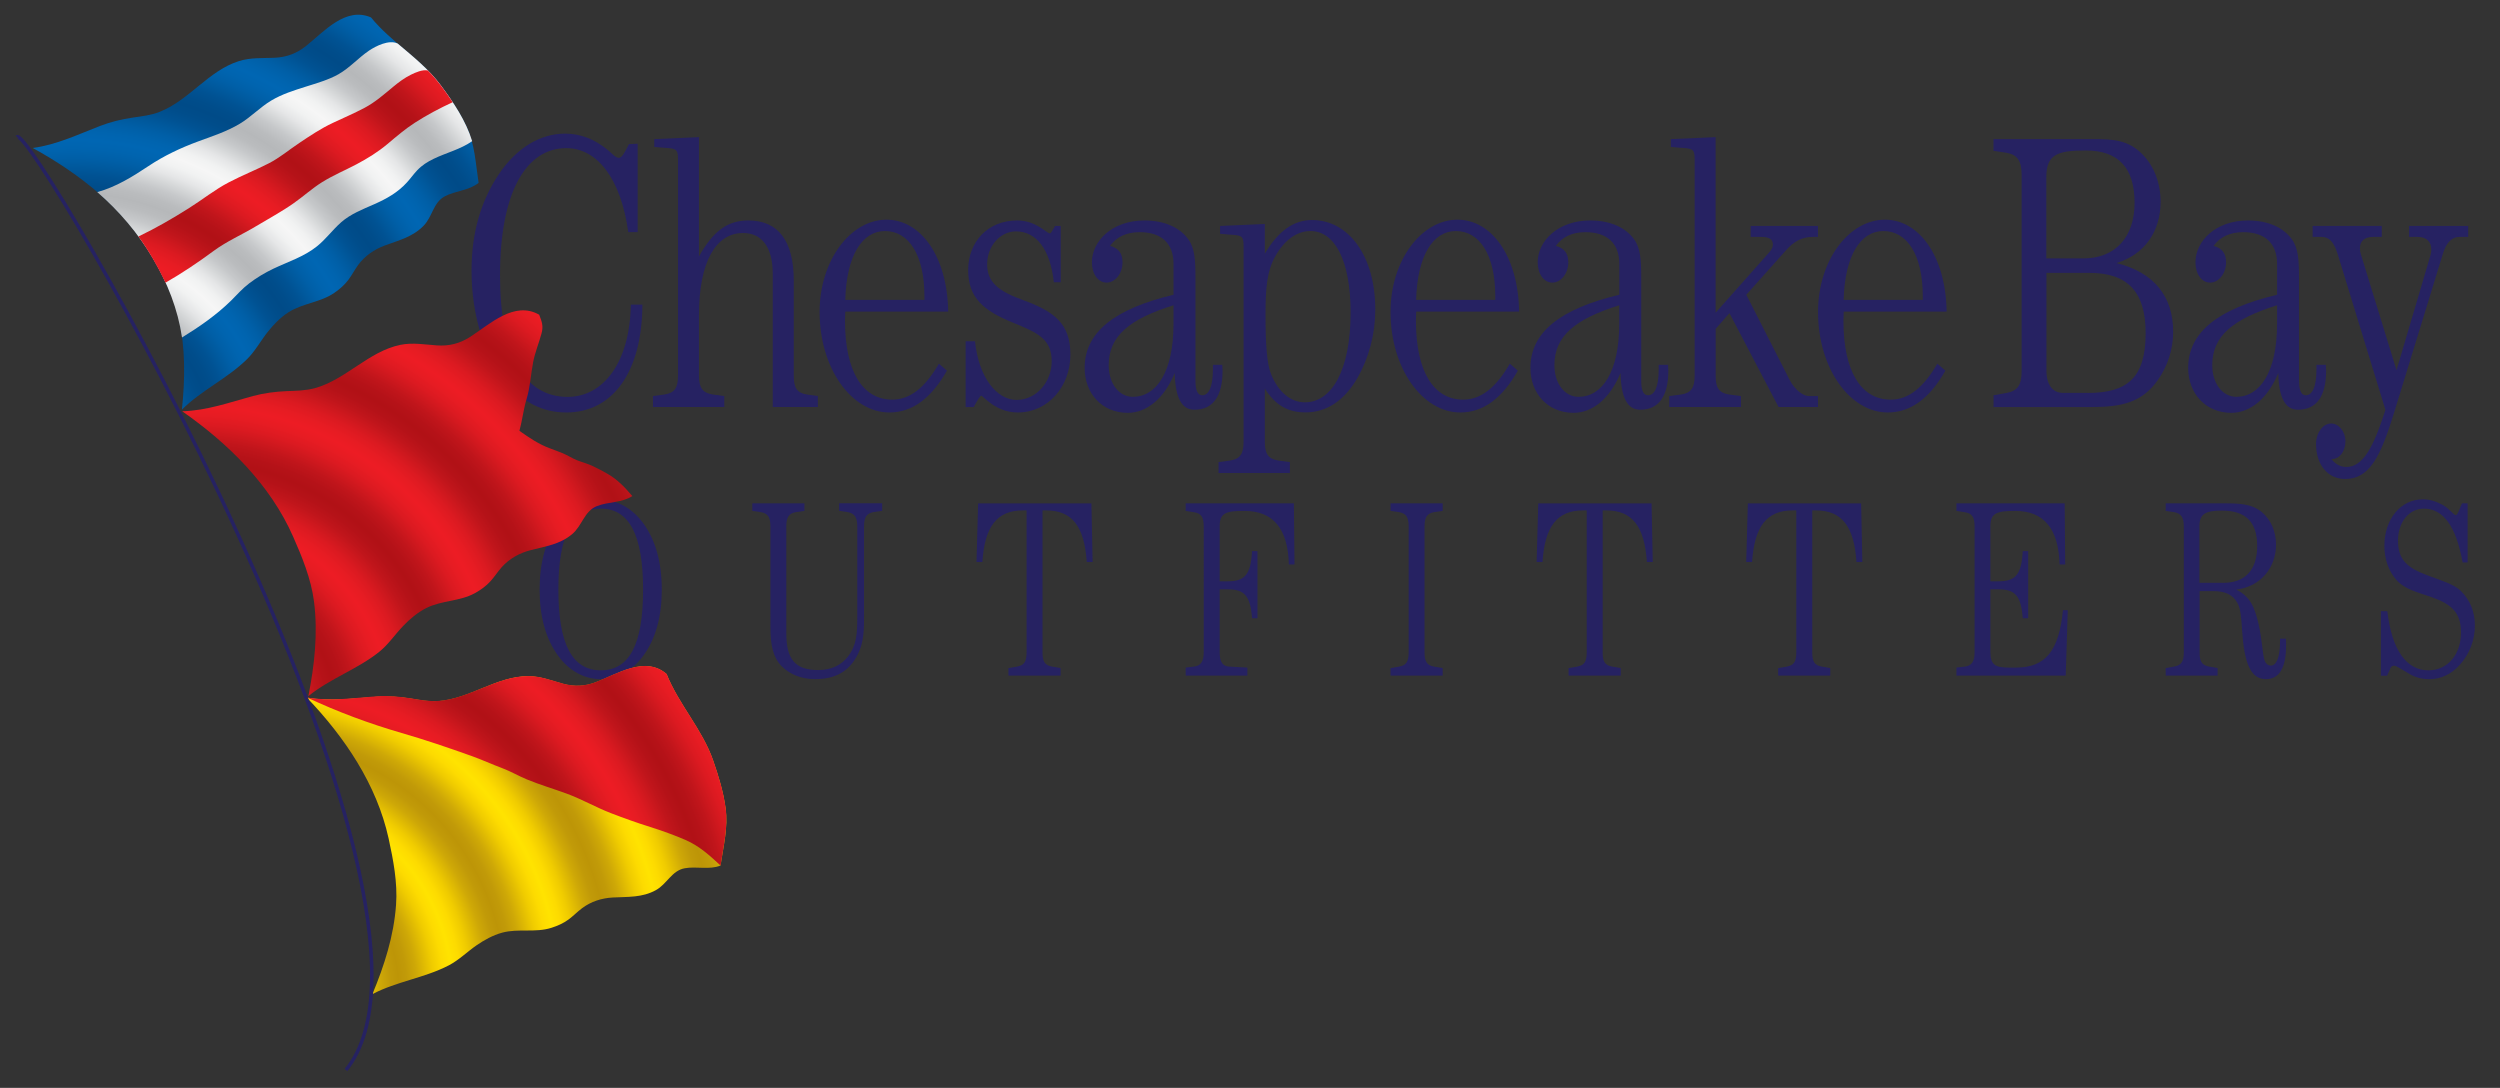 <?xml version="1.0" encoding="utf-8"?>
<!-- Generator: Adobe Illustrator 24.0.2, SVG Export Plug-In . SVG Version: 6.00 Build 0)  -->
<svg version="1.1" id="Layer_1" xmlns="http://www.w3.org/2000/svg" xmlns:xlink="http://www.w3.org/1999/xlink" x="0px" y="0px"
	 viewBox="0 0 354.38 154.21" style="enable-background:new 0 0 354.38 154.21;" xml:space="preserve">
<rect x="0" y="0" width="354.38" height="154.21" fill="#333333" stroke="none"/>
<style type="text/css">
	.st0{fill:#262262;}
	.st1{fill:#FFFFFF;stroke:#000000;stroke-miterlimit:10;}
	.st2{fill:url(#SVGID_1_);}
	.st3{fill:url(#SVGID_2_);}
	.st4{fill:url(#SVGID_3_);}
	.st5{fill:none;stroke:#262262;stroke-width:0.5;stroke-miterlimit:10;}
	.st6{fill:url(#SVGID_4_);}
	.st7{fill:url(#SVGID_5_);}
	.st8{fill:url(#SVGID_6_);}
</style>
<g>
	<path class="st0" d="M79.09,74.21c1.57-2.17,3.74-3.35,6.07-3.35s4.48,1.18,6.05,3.35c1.71,2.35,2.6,5.52,2.6,9.37
		s-0.88,6.99-2.6,9.34c-1.57,2.17-3.71,3.35-6.05,3.35s-4.51-1.18-6.07-3.35c-1.71-2.35-2.6-5.49-2.6-9.34S77.38,76.56,79.09,74.21z
		 M85.17,95.02c4.08,0,5.99-3.74,5.99-11.44S89.21,72.1,85.17,72.1c-4.05,0-6.02,3.78-6.02,11.48S81.09,95.02,85.17,95.02z"/>
	<path class="st0" d="M121.64,92.67c-1.2,2.46-3.17,3.6-6.1,3.6c-1.94,0-3.59-0.68-4.76-1.85c-1.2-1.25-1.57-2.96-1.57-5.52V74.63
		c0-1.28-0.34-1.85-1.34-2.03l-1.23-0.18v-1.07h7.39v1.07l-1.23,0.18c-1,0.18-1.34,0.75-1.34,2.03v15.11c0,3.67,1.2,5.24,4.53,5.24
		c1.83,0,3.25-0.68,4.19-1.89c1.28-1.64,1.34-3.35,1.34-5.67v-12.8c0-1.28-0.37-1.85-1.37-2.03l-1.2-0.18v-1.07h6.1v1.07l-1.23,0.18
		c-1,0.18-1.34,0.75-1.34,2.03v12.33C122.5,89.14,122.47,90.96,121.64,92.67z"/>
	<path class="st0" d="M149.11,94.49l1.23,0.21v1.07h-7.39V94.7l1.23-0.21c1-0.18,1.34-0.71,1.34-2V72.35c-0.17,0-0.34,0-0.51,0
		c-3.68,0-5.42,2.25-5.76,7.31h-0.83l0.23-8.3h16.06l0.17,8.3h-0.83c-0.34-5.06-2.08-7.31-5.76-7.31c-0.17,0-0.34,0-0.51,0v20.14
		C147.77,93.77,148.12,94.31,149.11,94.49z"/>
	<path class="st0" d="M168.06,94.63l1.2-0.14c0.94-0.11,1.37-0.71,1.37-2V74.63c0-1.36-0.37-1.89-1.45-2.03l-1.11-0.18v-1.07h15.34
		l0.09,8.66h-0.8c-0.14-5.1-2.22-7.59-6.33-7.59c-2.62,0-3.48,0.29-3.48,2.21v7.77h1.17c2.37,0,3.25-0.93,3.42-4.28h0.77v9.52h-0.77
		c-0.23-3.21-1.11-4.1-3.42-4.1h-1.17v8.95c0,1.32,0.43,1.96,1.34,2l2.59,0.14v1.14h-8.75V94.63z"/>
	<path class="st0" d="M197.11,94.7l1.23-0.21c1-0.18,1.34-0.71,1.34-2V74.63c0-1.28-0.34-1.85-1.34-2.03l-1.23-0.18v-1.07h7.39v1.07
		l-1.23,0.18c-1,0.18-1.34,0.75-1.34,2.03v17.86c0,1.28,0.34,1.82,1.34,2l1.23,0.21v1.07h-7.39V94.7z"/>
	<path class="st0" d="M228.51,94.49l1.23,0.21v1.07h-7.39V94.7l1.23-0.21c1-0.18,1.34-0.71,1.34-2V72.35c-0.17,0-0.34,0-0.51,0
		c-3.68,0-5.42,2.25-5.76,7.31h-0.83l0.23-8.3h16.06l0.17,8.3h-0.83c-0.34-5.06-2.08-7.31-5.76-7.31c-0.17,0-0.34,0-0.51,0v20.14
		C227.17,93.77,227.51,94.31,228.51,94.49z"/>
	<path class="st0" d="M258.22,94.49l1.23,0.21v1.07h-7.39V94.7l1.23-0.21c1-0.18,1.34-0.71,1.34-2V72.35c-0.17,0-0.34,0-0.51,0
		c-3.68,0-5.42,2.25-5.76,7.31h-0.83l0.23-8.3h16.06l0.17,8.3h-0.83c-0.34-5.06-2.08-7.31-5.76-7.31c-0.17,0-0.34,0-0.51,0v20.14
		C256.88,93.77,257.22,94.31,258.22,94.49z"/>
	<path class="st0" d="M284.73,94.63h1.05c4.19,0,6.08-2.39,6.65-8.13h0.68l-0.29,9.27h-15.49v-1.14l1.2-0.14
		c0.94-0.11,1.37-0.71,1.37-2V74.63c0-1.36-0.37-1.89-1.46-2.03l-1.11-0.18v-1.07h15.34l0.08,8.66h-0.8
		c-0.14-5.06-2.22-7.59-6.3-7.59c-2.65,0-3.51,0.32-3.51,2.21v7.77h1.17c2.37,0,3.25-0.93,3.42-4.28h0.77v9.52h-0.77
		c-0.23-3.21-1.11-4.1-3.42-4.1h-1.17v8.95C282.17,94.2,282.79,94.63,284.73,94.63z"/>
	<path class="st0" d="M313.15,94.49l1.2,0.21v1.07h-7.36V94.7l1.2-0.21c1-0.18,1.37-0.71,1.37-2V74.63c0-1.28-0.37-1.85-1.37-2.03
		l-1.2-0.18v-1.07h8.16c2.22,0,4.02,0.04,5.48,1.25c1.28,1.07,2,2.75,2,4.6c0,3.24-2.14,5.95-5.65,6.38
		c1.91,0.93,2.59,2.35,3.17,4.85c0.51,2.25,0.54,4.06,0.83,5.1c0.14,0.5,0.51,0.82,0.91,0.82c0.8,0,1.31-1.18,1.31-3.46
		c0-0.11,0-0.25,0-0.36h0.83c0.03,0.32,0.03,0.64,0.03,0.93c0,3.21-0.97,4.81-2.85,4.81c-2.2,0-3.08-2.28-3.39-6.92
		c-0.11-1.78-0.2-3.07-0.66-3.88c-0.68-1.21-1.77-1.68-3.45-1.68h-1.91v8.7C311.78,93.77,312.15,94.31,313.15,94.49z M315.14,82.62
		c3.14,0,4.82-1.85,4.82-5.21c0-3.46-1.65-5.03-5.02-5.03c-2.37,0-3.17,0.5-3.17,2.25v7.98H315.14z"/>
	<path class="st0" d="M337.5,95.77v-9.13h0.91c0.63,5.49,2.71,8.38,5.82,8.38c2.77,0,4.62-2.28,4.62-5.35
		c0-2.85-1.34-4.03-4.19-5.03c-2.05-0.71-3.82-1.11-4.99-2.46c-1.08-1.25-1.68-2.92-1.68-4.81c0-3.78,2.31-6.59,5.45-6.59
		c0.97,0,1.88,0.29,2.79,0.78c1.03,0.57,1.57,1.46,1.88,1.46c0.11,0,0.23-0.14,0.34-0.39l0.54-1.28h0.8v8.38h-0.71
		c-0.91-5.1-2.74-7.63-5.48-7.63c-2.14,0-3.68,1.92-3.68,4.56c0,2.67,1.31,3.81,4.05,4.85c2.17,0.82,3.85,1.28,4.85,2.25
		c1.31,1.28,2,2.92,2,4.92c0,2.03-0.74,3.99-2.11,5.53c-1.2,1.35-2.71,2.07-4.36,2.07c-1.06,0-2.03-0.29-2.74-0.71
		c-1.23-0.71-1.94-1.21-2.25-1.21c-0.23,0-0.43,0.14-0.51,0.36l-0.48,1.07H337.5z"/>
</g>
<g>
	<path class="st0" d="M91.06,43.17c-0.04,9.65-4.26,15.3-10.78,15.3c-3.37,0-6.21-1.44-8.61-4.38c-3.02-3.71-4.83-9.37-4.83-15.74
		c0-5.27,1.29-9.81,3.86-13.64c2.48-3.71,5.85-5.77,9.4-5.77c2.17,0,4.17,0.78,5.99,2.27c0.75,0.61,1.15,1.16,1.64,1.16
		c0.4,0,0.8-0.67,1.42-1.94l1.24-0.06v12.53h-1.33C88,25.27,84.63,21,80.28,21c-5.72,0-9.4,6.26-9.4,18.02
		c0,11.36,3.46,17.24,9.58,17.24c5.1,0,8.83-4.93,8.96-13.08H91.06z"/>
	<path class="st0" d="M92.56,56.14l1.64-0.22c1.42-0.22,1.91-0.94,1.91-2.66V22.49c0-1.44-0.4-1.44-2.08-1.55l-1.29-0.11v-1.11
		l6.34-0.28v16.91c2-3.55,3.99-5.1,7.01-5.1c4.21,0,6.43,2.88,6.43,8.54v13.47c0,1.72,0.44,2.44,1.86,2.66l1.55,0.22v1.55h-6.39
		V38.85c0-3.77-1.51-5.82-4.21-5.82c-3.81,0-6.25,3.99-6.25,11.64v8.59c0,1.72,0.53,2.44,1.95,2.66l1.64,0.22v1.55H92.56V56.14z"/>
	<path class="st0" d="M134.23,52.54c-2.26,3.99-4.97,5.93-8.16,5.93c-5.37,0-9.89-6.26-9.89-14.25c0-7.32,4.39-13.08,9.49-13.08
		c4.79,0,8.61,5.1,8.74,13.03h-14.59c0,0.44-0.04,0.89-0.04,1.28c0,7.26,2.53,11.2,6.7,11.2c2.53,0,4.66-1.72,6.61-5.1L134.23,52.54
		z M131.04,42.51c0-0.17,0-0.33,0-0.5c0-5.88-2.22-9.26-5.59-9.26c-3.24,0-5.46,3.49-5.63,9.76H131.04z"/>
	<path class="st0" d="M136.88,57.69v-9.31h1.33c0.53,5.16,3.1,8.31,5.9,8.31s4.97-2.55,4.97-5.49c0-3.16-2.04-4.05-5.41-5.43
		c-4.26-1.72-6.43-3.55-6.43-7.48c0-3.99,2.75-7.04,6.96-7.04c2.66,0,4.17,1.83,4.61,1.83c0.22,0,0.35-0.44,0.75-1.05h0.8v7.98
		h-0.98c-0.49-4.66-2.48-7.21-5.37-7.21c-2.26,0-4.08,2.11-4.08,4.66c0,2.66,1.77,3.88,5.15,5.1c4.39,1.61,6.65,3.33,6.65,7.71
		c0,4.49-3.15,8.2-7.45,8.2c-3.19,0-4.92-2.38-5.19-2.38c-0.13,0-0.49,0.55-1.06,1.61H136.88z"/>
	<path class="st0" d="M170.42,56.03c0.93,0,1.51-1.22,1.51-3.6c0-0.22,0-0.44,0-0.72h1.33c0,0.28,0.04,0.55,0.04,0.83
		c0,3.66-1.38,5.54-3.99,5.54c-1.82,0-2.71-1.72-2.79-5.21c-1.51,3.66-3.99,5.65-6.65,5.65c-3.68,0-6.12-2.77-6.12-6.37
		c0-5.04,4.21-8.37,12.6-10.37v-4.38c0-2.88-1.69-4.49-4.79-4.49c-1.91,0-3.28,0.67-4.21,1.94c1.2,0.33,1.77,1.05,1.77,2.33
		c0,1.61-1.06,2.88-2.26,2.88s-2.08-1.22-2.08-2.88c0-2.99,2.84-5.93,7.45-5.93c2.84,0,5.01,1,6.21,2.66
		c0.93,1.27,1.02,2.99,1.02,5.49v14.52C169.45,55.31,169.76,56.03,170.42,56.03z M157.16,51.76c0,2.61,1.46,4.49,3.42,4.49
		c3.33,0,5.77-3.49,5.77-10.37v-2.61C160.13,45.22,157.16,47.61,157.16,51.76z"/>
	<path class="st0" d="M174.24,33.25l-1.29-0.11v-1.11l6.34-0.28v4.21c1.91-3.22,4.08-4.77,6.7-4.77c5.19,0,8.96,5.1,8.96,12.69
		c0,3.44-0.89,6.82-2.53,9.7c-1.86,3.22-4.39,4.88-7.36,4.88c-2.48,0-4.26-1-5.77-3.38v7.54c0,1.72,0.49,2.44,1.91,2.66l1.64,0.22
		v1.55h-10.11v-1.55l1.64-0.22c1.42-0.22,1.91-0.94,1.91-2.66V34.8C176.28,33.36,175.92,33.36,174.24,33.25z M180.18,53.04
		c1.02,2.55,2.79,3.99,4.79,3.99c3.81,0,6.48-4.55,6.48-12.75c0-7.37-2.26-11.53-5.68-11.53c-1.86,0-3.59,1.16-4.92,3.44
		c-1.33,2.27-1.46,4.99-1.46,8.37C179.38,48.83,179.6,51.65,180.18,53.04z"/>
	<path class="st0" d="M215.16,52.54c-2.26,3.99-4.97,5.93-8.16,5.93c-5.37,0-9.89-6.26-9.89-14.25c0-7.32,4.39-13.08,9.49-13.08
		c4.79,0,8.61,5.1,8.74,13.03h-14.59c0,0.44-0.04,0.89-0.04,1.28c0,7.26,2.53,11.2,6.7,11.2c2.53,0,4.66-1.72,6.61-5.1L215.16,52.54
		z M211.96,42.51c0-0.17,0-0.33,0-0.5c0-5.88-2.22-9.26-5.59-9.26c-3.24,0-5.46,3.49-5.63,9.76H211.96z"/>
	<path class="st0" d="M233.61,56.03c0.93,0,1.51-1.22,1.51-3.6c0-0.22,0-0.44,0-0.72h1.33c0,0.28,0.04,0.55,0.04,0.83
		c0,3.66-1.38,5.54-3.99,5.54c-1.82,0-2.71-1.72-2.79-5.21c-1.51,3.66-3.99,5.65-6.65,5.65c-3.68,0-6.12-2.77-6.12-6.37
		c0-5.04,4.21-8.37,12.6-10.37v-4.38c0-2.88-1.69-4.49-4.79-4.49c-1.91,0-3.28,0.67-4.21,1.94c1.2,0.33,1.77,1.05,1.77,2.33
		c0,1.61-1.06,2.88-2.26,2.88c-1.2,0-2.08-1.22-2.08-2.88c0-2.99,2.84-5.93,7.45-5.93c2.84,0,5.01,1,6.21,2.66
		c0.93,1.27,1.02,2.99,1.02,5.49v14.52C232.63,55.31,232.94,56.03,233.61,56.03z M220.34,51.76c0,2.61,1.46,4.49,3.42,4.49
		c3.33,0,5.77-3.49,5.77-10.37v-2.61C223.32,45.22,220.34,47.61,220.34,51.76z"/>
	<path class="st0" d="M245.09,55.92l1.69,0.22v1.55h-10.16v-1.55l1.69-0.22c1.42-0.22,1.91-0.94,1.91-2.66V22.49
		c0-1.44-0.4-1.44-2.08-1.55l-1.29-0.11v-1.11l6.34-0.28v24.89l7.63-8.59c0.35-0.39,0.49-0.78,0.49-1.05c0-0.83-0.58-1.11-1.73-1.11
		h-1.42v-1.55h9.54v1.55h-0.71c-1.51,0-2.71,0.61-3.86,1.94l-5.59,6.26l6.12,12.03c0.75,1.5,2,2.33,2.71,2.33h1.33v1.55h-5.59
		l-6.96-13.3l-1.95,2.22v6.65C243.19,54.98,243.67,55.7,245.09,55.92z"/>
	<path class="st0" d="M275.76,52.54c-2.26,3.99-4.97,5.93-8.16,5.93c-5.37,0-9.89-6.26-9.89-14.25c0-7.32,4.39-13.08,9.49-13.08
		c4.79,0,8.61,5.1,8.74,13.03h-14.59c0,0.44-0.04,0.89-0.04,1.28c0,7.26,2.53,11.2,6.7,11.2c2.53,0,4.66-1.72,6.61-5.1L275.76,52.54
		z M272.56,42.51c0-0.17,0-0.33,0-0.5c0-5.88-2.22-9.26-5.59-9.26c-3.24,0-5.46,3.49-5.63,9.76H272.56z"/>
	<path class="st0" d="M282.58,56.03l1.86-0.33c1.55-0.28,2.13-1.11,2.13-3.1V24.82c0-2-0.58-2.88-2.13-3.16l-1.86-0.28v-1.66h14.11
		c2.84,0,4.97,0.11,6.96,2.11c1.69,1.66,2.62,4.16,2.62,6.76c0,4.21-2.26,7.48-6.25,8.7c5.28,1.33,8.03,4.66,8.03,9.76
		c0,2.49-0.8,4.88-2.17,6.82c-2.26,3.22-5.19,3.83-9.45,3.83h-13.84V56.03z M290.08,36.63h5.23c4.61,0,7.27-3.1,7.27-7.87
		c0-4.99-2.31-7.43-6.92-7.43c-4.13,0-5.59,0.61-5.59,3.82V36.63z M295.94,55.7c5.63,0,8.21-2.16,8.21-8.48
		c0-5.88-2.57-8.54-7.98-8.54h-6.08v13.91c0,1.94,0.89,3.1,2.31,3.1H295.94z"/>
	<path class="st0" d="M326.85,56.03c0.93,0,1.51-1.22,1.51-3.6c0-0.22,0-0.44,0-0.72h1.33c0,0.28,0.04,0.55,0.04,0.83
		c0,3.66-1.38,5.54-3.99,5.54c-1.82,0-2.71-1.72-2.79-5.21c-1.51,3.66-3.99,5.65-6.65,5.65c-3.68,0-6.12-2.77-6.12-6.37
		c0-5.04,4.21-8.37,12.6-10.37v-4.38c0-2.88-1.69-4.49-4.79-4.49c-1.91,0-3.28,0.67-4.21,1.94c1.2,0.33,1.77,1.05,1.77,2.33
		c0,1.61-1.06,2.88-2.26,2.88c-1.2,0-2.08-1.22-2.08-2.88c0-2.99,2.84-5.93,7.45-5.93c2.84,0,5.01,1,6.21,2.66
		c0.93,1.27,1.02,2.99,1.02,5.49v14.52C325.88,55.31,326.19,56.03,326.85,56.03z M313.59,51.76c0,2.61,1.46,4.49,3.42,4.49
		c3.33,0,5.77-3.49,5.77-10.37v-2.61C316.56,45.22,313.59,47.61,313.59,51.76z"/>
	<path class="st0" d="M331.37,36.02c-0.53-1.66-1.15-2.44-2.31-2.44h-1.24v-1.55h9.8v1.55h-1.24c-1.2,0-1.86,0.61-1.86,1.61
		c0,0.28,0.04,0.55,0.13,0.83l5.06,16.46l4.75-16.08c0.13-0.39,0.18-0.72,0.18-1.05c0-1.11-0.71-1.77-1.95-1.77h-1.2v-1.55h8.38
		v1.55h-1.2c-1.11,0-1.91,0.78-2.4,2.44l-6.88,22.4c-1.91,6.21-3.46,9.48-6.96,9.48c-2.44,0-4.13-2-4.13-4.99
		c0-1.55,0.98-2.88,2.13-2.88c1.11,0,2.04,1.16,2.04,2.5c0,1.44-0.8,2.55-2,2.55c0.67,0.78,1.29,1.11,2.13,1.11
		c2.31,0,3.81-2.66,5.54-8.09L331.37,36.02z"/>
</g>
<path class="st1" d="M132.55-44.04"/>
<g>
	
		<radialGradient id="SVGID_1_" cx="26.5" cy="154.257" r="78.064" gradientTransform="matrix(0.91 -0.414 0.414 0.91 -61.182 -27.465)" gradientUnits="userSpaceOnUse">
		<stop  offset="0.22" style="stop-color:#CE181E"/>
		<stop  offset="0.236" style="stop-color:#C0151B"/>
		<stop  offset="0.255" style="stop-color:#B51218"/>
		<stop  offset="0.27" style="stop-color:#B11116"/>
		<stop  offset="0.285" style="stop-color:#B51218"/>
		<stop  offset="0.304" style="stop-color:#C0151B"/>
		<stop  offset="0.32" style="stop-color:#CE181E"/>
		<stop  offset="0.336" style="stop-color:#DC1A21"/>
		<stop  offset="0.354" style="stop-color:#E71C23"/>
		<stop  offset="0.37" style="stop-color:#ED1C24"/>
		<stop  offset="0.386" style="stop-color:#E71C23"/>
		<stop  offset="0.404" style="stop-color:#DC1A21"/>
		<stop  offset="0.42" style="stop-color:#CE181E"/>
		<stop  offset="0.436" style="stop-color:#C0151B"/>
		<stop  offset="0.455" style="stop-color:#B51218"/>
		<stop  offset="0.47" style="stop-color:#B11116"/>
		<stop  offset="0.485" style="stop-color:#B51218"/>
		<stop  offset="0.504" style="stop-color:#C0151B"/>
		<stop  offset="0.52" style="stop-color:#CE181E"/>
		<stop  offset="0.536" style="stop-color:#DC1A21"/>
		<stop  offset="0.554" style="stop-color:#E71C23"/>
		<stop  offset="0.57" style="stop-color:#ED1C24"/>
		<stop  offset="0.586" style="stop-color:#E71C23"/>
		<stop  offset="0.604" style="stop-color:#DC1A21"/>
		<stop  offset="0.62" style="stop-color:#CE181E"/>
		<stop  offset="0.636" style="stop-color:#C0151B"/>
		<stop  offset="0.654" style="stop-color:#B51218"/>
		<stop  offset="0.67" style="stop-color:#B11116"/>
		<stop  offset="0.685" style="stop-color:#B51218"/>
		<stop  offset="0.704" style="stop-color:#C0151B"/>
		<stop  offset="0.72" style="stop-color:#CE181E"/>
		<stop  offset="0.736" style="stop-color:#DC1A21"/>
		<stop  offset="0.754" style="stop-color:#E71C23"/>
		<stop  offset="0.77" style="stop-color:#ED1C24"/>
		<stop  offset="0.785" style="stop-color:#E71C23"/>
		<stop  offset="0.804" style="stop-color:#DC1A21"/>
		<stop  offset="0.82" style="stop-color:#CE181E"/>
		<stop  offset="0.836" style="stop-color:#C0151B"/>
		<stop  offset="0.855" style="stop-color:#B51218"/>
		<stop  offset="0.87" style="stop-color:#B11116"/>
		<stop  offset="0.885" style="stop-color:#B51218"/>
		<stop  offset="0.904" style="stop-color:#C0151B"/>
		<stop  offset="0.92" style="stop-color:#CE181E"/>
		<stop  offset="0.936" style="stop-color:#DC1A21"/>
		<stop  offset="0.955" style="stop-color:#E71C23"/>
		<stop  offset="0.97" style="stop-color:#ED1C24"/>
	</radialGradient>
	<path class="st2" d="M73.63,61.07c0.41-1.5,0.57-3.04,1.02-4.53c0.51-1.7,0.59-3.45,0.92-5.19c0.27-1.41,0.83-2.73,1.2-4.11
		c0.28-1.04,0.03-1.67-0.34-2.63c-3.54-2-6.97,1.34-9.81,3.16c-1.45,0.93-2.97,1.31-4.69,1.19c-1.74-0.12-3.42-0.43-5.16-0.08
		c-4.53,0.93-7.69,4.9-12.13,6.14c-1.31,0.36-2.63,0.37-3.97,0.42c-1.62,0.07-3.22,0.27-4.79,0.69c-3.36,0.91-6.52,2.07-10.05,2.17
		c6.51,4.55,12.46,10.38,15.71,17.74c1.29,2.92,2.56,6.03,2.97,9.22c0.57,4.49,0.08,9.01-0.8,13.42c3.1-2.52,6.97-3.81,10.07-6.3
		c1.3-1.05,2.22-2.46,3.38-3.66c0.95-0.99,2.04-1.91,3.27-2.53c2.19-1.1,4.73-0.92,6.89-2.11c0.8-0.44,1.57-0.99,2.19-1.67
		c0.58-0.63,1.04-1.37,1.61-2.01c1.09-1.22,2.53-2.01,4.11-2.42c2.12-0.54,4.15-0.81,5.89-2.28c1.4-1.18,1.7-3.23,3.47-3.95
		c1.61-0.65,3.55-0.45,5.04-1.43c-1.02-1.21-2.1-2.35-3.49-3.14c-0.69-0.39-1.39-0.78-2.11-1.11c-0.74-0.35-1.51-0.54-2.26-0.84
		c-0.67-0.27-1.3-0.69-1.97-0.97c-0.58-0.24-1.17-0.45-1.75-0.67C76.43,63.01,75.04,62.07,73.63,61.07z"/>
</g>
<g>
	
		<radialGradient id="SVGID_2_" cx="84.559" cy="156.171" r="75.684" gradientTransform="matrix(0.974 -0.226 0.226 0.974 -81.554 7.414)" gradientUnits="userSpaceOnUse">
		<stop  offset="0.22" style="stop-color:#DFBA03"/>
		<stop  offset="0.236" style="stop-color:#CEA807"/>
		<stop  offset="0.255" style="stop-color:#C19A08"/>
		<stop  offset="0.27" style="stop-color:#BD9507"/>
		<stop  offset="0.285" style="stop-color:#C19A08"/>
		<stop  offset="0.304" style="stop-color:#CEA807"/>
		<stop  offset="0.32" style="stop-color:#DFBA03"/>
		<stop  offset="0.336" style="stop-color:#F0CC00"/>
		<stop  offset="0.354" style="stop-color:#FDDB00"/>
		<stop  offset="0.37" style="stop-color:#FFE300"/>
		<stop  offset="0.386" style="stop-color:#FDDB00"/>
		<stop  offset="0.404" style="stop-color:#F0CC00"/>
		<stop  offset="0.42" style="stop-color:#DFBA03"/>
		<stop  offset="0.436" style="stop-color:#CEA807"/>
		<stop  offset="0.455" style="stop-color:#C19A08"/>
		<stop  offset="0.47" style="stop-color:#BD9507"/>
		<stop  offset="0.485" style="stop-color:#C19A08"/>
		<stop  offset="0.504" style="stop-color:#CEA807"/>
		<stop  offset="0.52" style="stop-color:#DFBA03"/>
		<stop  offset="0.536" style="stop-color:#F0CC00"/>
		<stop  offset="0.554" style="stop-color:#FDDB00"/>
		<stop  offset="0.57" style="stop-color:#FFE300"/>
		<stop  offset="0.586" style="stop-color:#FDDB00"/>
		<stop  offset="0.604" style="stop-color:#F0CC00"/>
		<stop  offset="0.62" style="stop-color:#DFBA03"/>
		<stop  offset="0.636" style="stop-color:#CEA807"/>
		<stop  offset="0.654" style="stop-color:#C19A08"/>
		<stop  offset="0.67" style="stop-color:#BD9507"/>
		<stop  offset="0.685" style="stop-color:#C19A08"/>
		<stop  offset="0.704" style="stop-color:#CEA807"/>
		<stop  offset="0.72" style="stop-color:#DFBA03"/>
		<stop  offset="0.736" style="stop-color:#F0CC00"/>
		<stop  offset="0.754" style="stop-color:#FDDB00"/>
		<stop  offset="0.77" style="stop-color:#FFE300"/>
		<stop  offset="0.785" style="stop-color:#FDDB00"/>
		<stop  offset="0.804" style="stop-color:#F0CC00"/>
		<stop  offset="0.82" style="stop-color:#DFBA03"/>
		<stop  offset="0.836" style="stop-color:#CEA807"/>
		<stop  offset="0.855" style="stop-color:#C19A08"/>
		<stop  offset="0.87" style="stop-color:#BD9507"/>
		<stop  offset="0.885" style="stop-color:#C19A08"/>
		<stop  offset="0.904" style="stop-color:#CEA807"/>
		<stop  offset="0.92" style="stop-color:#DFBA03"/>
		<stop  offset="0.936" style="stop-color:#F0CC00"/>
		<stop  offset="0.955" style="stop-color:#FDDB00"/>
		<stop  offset="0.97" style="stop-color:#FFE300"/>
	</radialGradient>
	<path class="st3" d="M102.14,122.69c-1.6,0.65-3.43,0.08-5.09,0.39c-1.83,0.34-2.51,2.24-4.08,3.1c-1.94,1.07-3.94,0.93-6.07,1.04
		c-1.59,0.08-3.11,0.56-4.39,1.52c-0.67,0.5-1.25,1.11-1.93,1.61c-0.72,0.53-1.57,0.9-2.42,1.17c-2.29,0.73-4.68,0.06-6.99,0.69
		c-1.3,0.36-2.51,1.03-3.62,1.79c-1.33,0.92-2.49,2.09-3.93,2.84c-3.44,1.79-7.39,2.27-10.83,4.08c1.69-4.05,3.04-8.27,3.35-12.67
		c0.23-3.12-0.39-6.34-1.05-9.38c-1.68-7.66-6.24-14.38-11.59-19.98c3.39,0.58,6.63,0.09,10.02-0.13c1.58-0.1,3.14,0.01,4.71,0.26
		c1.29,0.21,2.56,0.46,3.88,0.37c4.48-0.33,8.27-3.52,12.77-3.53c1.73,0,3.27,0.62,4.91,1.07c1.62,0.44,3.14,0.38,4.71-0.24
		c3.06-1.19,6.98-3.73,9.98-1.13c1.73,4.32,5.06,7.83,6.6,12.25c0.76,2.18,1.44,4.41,1.76,6.71
		C103.24,117.31,102.54,119.93,102.14,122.69z"/>
	
		<radialGradient id="SVGID_3_" cx="84.56" cy="156.172" r="75.68" gradientTransform="matrix(0.974 -0.226 0.226 0.974 -81.554 7.414)" gradientUnits="userSpaceOnUse">
		<stop  offset="0.22" style="stop-color:#CE181E"/>
		<stop  offset="0.236" style="stop-color:#C0151B"/>
		<stop  offset="0.255" style="stop-color:#B51218"/>
		<stop  offset="0.27" style="stop-color:#B11116"/>
		<stop  offset="0.285" style="stop-color:#B51218"/>
		<stop  offset="0.304" style="stop-color:#C0151B"/>
		<stop  offset="0.32" style="stop-color:#CE181E"/>
		<stop  offset="0.336" style="stop-color:#DC1A21"/>
		<stop  offset="0.354" style="stop-color:#E71C23"/>
		<stop  offset="0.37" style="stop-color:#ED1C24"/>
		<stop  offset="0.386" style="stop-color:#E71C23"/>
		<stop  offset="0.404" style="stop-color:#DC1A21"/>
		<stop  offset="0.42" style="stop-color:#CE181E"/>
		<stop  offset="0.436" style="stop-color:#C0151B"/>
		<stop  offset="0.455" style="stop-color:#B51218"/>
		<stop  offset="0.47" style="stop-color:#B11116"/>
		<stop  offset="0.485" style="stop-color:#B51218"/>
		<stop  offset="0.504" style="stop-color:#C0151B"/>
		<stop  offset="0.52" style="stop-color:#CE181E"/>
		<stop  offset="0.536" style="stop-color:#DC1A21"/>
		<stop  offset="0.554" style="stop-color:#E71C23"/>
		<stop  offset="0.57" style="stop-color:#ED1C24"/>
		<stop  offset="0.586" style="stop-color:#E71C23"/>
		<stop  offset="0.604" style="stop-color:#DC1A21"/>
		<stop  offset="0.62" style="stop-color:#CE181E"/>
		<stop  offset="0.636" style="stop-color:#C0151B"/>
		<stop  offset="0.654" style="stop-color:#B51218"/>
		<stop  offset="0.67" style="stop-color:#B11116"/>
		<stop  offset="0.685" style="stop-color:#B51218"/>
		<stop  offset="0.704" style="stop-color:#C0151B"/>
		<stop  offset="0.72" style="stop-color:#CE181E"/>
		<stop  offset="0.736" style="stop-color:#DC1A21"/>
		<stop  offset="0.754" style="stop-color:#E71C23"/>
		<stop  offset="0.77" style="stop-color:#ED1C24"/>
		<stop  offset="0.785" style="stop-color:#E71C23"/>
		<stop  offset="0.804" style="stop-color:#DC1A21"/>
		<stop  offset="0.82" style="stop-color:#CE181E"/>
		<stop  offset="0.836" style="stop-color:#C0151B"/>
		<stop  offset="0.855" style="stop-color:#B51218"/>
		<stop  offset="0.87" style="stop-color:#B11116"/>
		<stop  offset="0.885" style="stop-color:#B51218"/>
		<stop  offset="0.904" style="stop-color:#C0151B"/>
		<stop  offset="0.92" style="stop-color:#CE181E"/>
		<stop  offset="0.936" style="stop-color:#DC1A21"/>
		<stop  offset="0.955" style="stop-color:#E71C23"/>
		<stop  offset="0.97" style="stop-color:#ED1C24"/>
	</radialGradient>
	<path class="st4" d="M102.14,122.69c-1.54-1.42-3-2.77-4.96-3.62c-1.59-0.69-3.34-1.32-5-1.84c-1.88-0.59-3.73-1.25-5.57-1.96
		c-2.13-0.82-4.11-1.97-6.25-2.76c-1.88-0.69-3.81-1.26-5.66-2.02c-1.19-0.49-2.3-1.15-3.5-1.6c-1.48-0.55-2.9-1.21-4.39-1.74
		c-3.28-1.17-6.54-2.28-9.89-3.25c-4.59-1.33-9.08-3-13.4-5.03c3.39,0.58,6.62,0.05,10.01-0.18c1.58-0.1,3.15,0.05,4.72,0.3
		c1.29,0.21,2.56,0.46,3.88,0.37c4.48-0.33,8.27-3.52,12.77-3.53c1.73,0,3.27,0.62,4.91,1.07c1.62,0.44,3.14,0.38,4.71-0.24
		c3.06-1.19,6.98-3.73,9.98-1.13c1.73,4.32,5.06,7.83,6.6,12.25c0.76,2.18,1.44,4.41,1.76,6.71
		C103.24,117.31,102.54,119.93,102.14,122.69z"/>
</g>
<path class="st1" d="M-15.07,30.12"/>
<path class="st5" d="M2.4,19.41c1.97-2.14,66.08,108.39,46.64,132.26"/>
<g>
	
		<radialGradient id="SVGID_4_" cx="-114.01" cy="105.024" r="76.108" gradientTransform="matrix(0.864 -0.504 0.497 0.851 55.971 -84.087)" gradientUnits="userSpaceOnUse">
		<stop  offset="0.22" style="stop-color:#00599D"/>
		<stop  offset="0.236" style="stop-color:#005293"/>
		<stop  offset="0.255" style="stop-color:#004D8B"/>
		<stop  offset="0.27" style="stop-color:#004B88"/>
		<stop  offset="0.285" style="stop-color:#004D8B"/>
		<stop  offset="0.304" style="stop-color:#005293"/>
		<stop  offset="0.32" style="stop-color:#00599D"/>
		<stop  offset="0.336" style="stop-color:#005FA7"/>
		<stop  offset="0.354" style="stop-color:#0064AF"/>
		<stop  offset="0.37" style="stop-color:#0066B3"/>
		<stop  offset="0.386" style="stop-color:#0064AF"/>
		<stop  offset="0.404" style="stop-color:#005FA7"/>
		<stop  offset="0.42" style="stop-color:#00599D"/>
		<stop  offset="0.436" style="stop-color:#005293"/>
		<stop  offset="0.455" style="stop-color:#004D8B"/>
		<stop  offset="0.47" style="stop-color:#004B88"/>
		<stop  offset="0.485" style="stop-color:#004D8B"/>
		<stop  offset="0.504" style="stop-color:#005293"/>
		<stop  offset="0.52" style="stop-color:#00599D"/>
		<stop  offset="0.536" style="stop-color:#005FA7"/>
		<stop  offset="0.554" style="stop-color:#0064AF"/>
		<stop  offset="0.57" style="stop-color:#0066B3"/>
		<stop  offset="0.586" style="stop-color:#0064AF"/>
		<stop  offset="0.604" style="stop-color:#005FA7"/>
		<stop  offset="0.62" style="stop-color:#00599D"/>
		<stop  offset="0.636" style="stop-color:#005293"/>
		<stop  offset="0.654" style="stop-color:#004D8B"/>
		<stop  offset="0.67" style="stop-color:#004B88"/>
		<stop  offset="0.685" style="stop-color:#004D8B"/>
		<stop  offset="0.704" style="stop-color:#005293"/>
		<stop  offset="0.72" style="stop-color:#00599D"/>
		<stop  offset="0.736" style="stop-color:#005FA7"/>
		<stop  offset="0.754" style="stop-color:#0064AF"/>
		<stop  offset="0.77" style="stop-color:#0066B3"/>
		<stop  offset="0.785" style="stop-color:#0064AF"/>
		<stop  offset="0.804" style="stop-color:#005FA7"/>
		<stop  offset="0.82" style="stop-color:#00599D"/>
		<stop  offset="0.836" style="stop-color:#005293"/>
		<stop  offset="0.855" style="stop-color:#004D8B"/>
		<stop  offset="0.87" style="stop-color:#004B88"/>
		<stop  offset="0.885" style="stop-color:#004D8B"/>
		<stop  offset="0.904" style="stop-color:#005293"/>
		<stop  offset="0.92" style="stop-color:#00599D"/>
		<stop  offset="0.936" style="stop-color:#005FA7"/>
		<stop  offset="0.955" style="stop-color:#0064AF"/>
		<stop  offset="0.97" style="stop-color:#0066B3"/>
	</radialGradient>
	<path class="st6" d="M67.84,25.92c-1.36,1.1-3.26,1.11-4.77,1.9c-1.66,0.87-1.76,2.88-3.01,4.17c-1.56,1.6-3.51,2.07-5.52,2.81
		c-1.5,0.56-2.83,1.47-3.77,2.76c-0.5,0.68-0.88,1.43-1.38,2.1c-0.54,0.72-1.24,1.33-1.98,1.84c-1.99,1.38-4.48,1.47-6.51,2.76
		c-1.14,0.73-2.11,1.73-2.95,2.79c-1.01,1.27-1.78,2.74-2.95,3.88c-2.78,2.73-6.43,4.38-9.21,7.13c0.45-4.35,0.51-8.76-0.47-13.03
		c-0.69-3.03-2.22-5.9-3.74-8.59C17.73,29.69,11.4,24.69,4.64,20.98c3.42-0.47,6.39-1.91,9.58-3.14c1.49-0.57,3.02-0.94,4.59-1.17
		c1.3-0.19,2.59-0.33,3.83-0.82c4.2-1.66,6.91-5.83,11.23-7.19c1.66-0.52,3.32-0.4,5.02-0.47c1.68-0.07,3.13-0.59,4.45-1.64
		c2.59-2.05,5.62-5.64,9.25-4.08c2.92,3.58,7.13,5.91,9.9,9.64c1.37,1.84,2.66,3.75,3.64,5.84C67.33,20.48,67.42,23.18,67.84,25.92z
		"/>
	
		<radialGradient id="SVGID_5_" cx="-114.009" cy="105.022" r="76.109" gradientTransform="matrix(0.864 -0.504 0.497 0.851 55.971 -84.087)" gradientUnits="userSpaceOnUse">
		<stop  offset="0.22" style="stop-color:#D5D7D8"/>
		<stop  offset="0.236" style="stop-color:#C6C8CA"/>
		<stop  offset="0.255" style="stop-color:#BABCBE"/>
		<stop  offset="0.27" style="stop-color:#B6B8BA"/>
		<stop  offset="0.285" style="stop-color:#BABCBE"/>
		<stop  offset="0.304" style="stop-color:#C6C8CA"/>
		<stop  offset="0.32" style="stop-color:#D5D7D8"/>
		<stop  offset="0.336" style="stop-color:#E5E6E7"/>
		<stop  offset="0.354" style="stop-color:#F1F2F2"/>
		<stop  offset="0.37" style="stop-color:#F6F6F6"/>
		<stop  offset="0.386" style="stop-color:#F1F2F2"/>
		<stop  offset="0.404" style="stop-color:#E5E6E7"/>
		<stop  offset="0.42" style="stop-color:#D5D7D8"/>
		<stop  offset="0.436" style="stop-color:#C6C8CA"/>
		<stop  offset="0.455" style="stop-color:#BABCBE"/>
		<stop  offset="0.47" style="stop-color:#B6B8BA"/>
		<stop  offset="0.485" style="stop-color:#BABCBE"/>
		<stop  offset="0.504" style="stop-color:#C6C8CA"/>
		<stop  offset="0.52" style="stop-color:#D5D7D8"/>
		<stop  offset="0.536" style="stop-color:#E5E6E7"/>
		<stop  offset="0.554" style="stop-color:#F1F2F2"/>
		<stop  offset="0.57" style="stop-color:#F6F6F6"/>
		<stop  offset="0.586" style="stop-color:#F1F2F2"/>
		<stop  offset="0.604" style="stop-color:#E5E6E7"/>
		<stop  offset="0.62" style="stop-color:#D5D7D8"/>
		<stop  offset="0.636" style="stop-color:#C6C8CA"/>
		<stop  offset="0.654" style="stop-color:#BABCBE"/>
		<stop  offset="0.67" style="stop-color:#B6B8BA"/>
		<stop  offset="0.685" style="stop-color:#BABCBE"/>
		<stop  offset="0.704" style="stop-color:#C6C8CA"/>
		<stop  offset="0.72" style="stop-color:#D5D7D8"/>
		<stop  offset="0.736" style="stop-color:#E5E6E7"/>
		<stop  offset="0.754" style="stop-color:#F1F2F2"/>
		<stop  offset="0.77" style="stop-color:#F6F6F6"/>
		<stop  offset="0.785" style="stop-color:#F1F2F2"/>
		<stop  offset="0.804" style="stop-color:#E5E6E7"/>
		<stop  offset="0.82" style="stop-color:#D5D7D8"/>
		<stop  offset="0.836" style="stop-color:#C6C8CA"/>
		<stop  offset="0.855" style="stop-color:#BABCBE"/>
		<stop  offset="0.87" style="stop-color:#B6B8BA"/>
		<stop  offset="0.885" style="stop-color:#BABCBE"/>
		<stop  offset="0.904" style="stop-color:#C6C8CA"/>
		<stop  offset="0.92" style="stop-color:#D5D7D8"/>
		<stop  offset="0.936" style="stop-color:#E5E6E7"/>
		<stop  offset="0.955" style="stop-color:#F1F2F2"/>
		<stop  offset="0.97" style="stop-color:#F6F6F6"/>
	</radialGradient>
	<path class="st7" d="M66.93,20.01c-1.63,1.15-3.67,1.64-5.45,2.5c-0.89,0.43-1.66,0.91-2.34,1.63c-0.51,0.54-0.93,1.14-1.43,1.69
		c-1.31,1.46-2.94,2.36-4.71,3.14c-1.59,0.7-3.31,1.37-4.63,2.53c-1.22,1.07-2.16,2.39-3.43,3.41c-1.86,1.49-4.09,2.18-6.21,3.19
		c-1.19,0.57-2.36,1.27-3.41,2.07c-0.95,0.72-1.72,1.6-2.56,2.44c-2.08,2.04-4.49,3.71-6.96,5.23c-1.16-7.89-5.93-15.36-12.01-20.61
		c2.63-0.72,4.98-2.17,7.23-3.67c2.22-1.48,4.57-2.59,7.06-3.51c2.01-0.74,4.03-1.39,5.88-2.49c1.61-0.96,2.88-2.34,4.48-3.3
		c1.54-0.92,3.19-1.43,4.89-1.97c1.54-0.49,3.23-0.96,4.64-1.76c1.6-0.91,2.81-2.31,4.32-3.34c1.01-0.68,2.85-1.6,4.08-1.02
		C58.53,8,60.8,9.81,62.49,12.1C64.29,14.52,66.04,17.1,66.93,20.01z"/>
	
		<radialGradient id="SVGID_6_" cx="-114.02" cy="105.022" r="76.12" gradientTransform="matrix(0.864 -0.504 0.497 0.851 55.971 -84.087)" gradientUnits="userSpaceOnUse">
		<stop  offset="0.22" style="stop-color:#CE181E"/>
		<stop  offset="0.236" style="stop-color:#C0151B"/>
		<stop  offset="0.255" style="stop-color:#B51218"/>
		<stop  offset="0.27" style="stop-color:#B11116"/>
		<stop  offset="0.285" style="stop-color:#B51218"/>
		<stop  offset="0.304" style="stop-color:#C0151B"/>
		<stop  offset="0.32" style="stop-color:#CE181E"/>
		<stop  offset="0.336" style="stop-color:#DC1A21"/>
		<stop  offset="0.354" style="stop-color:#E71C23"/>
		<stop  offset="0.37" style="stop-color:#ED1C24"/>
		<stop  offset="0.386" style="stop-color:#E71C23"/>
		<stop  offset="0.404" style="stop-color:#DC1A21"/>
		<stop  offset="0.42" style="stop-color:#CE181E"/>
		<stop  offset="0.436" style="stop-color:#C0151B"/>
		<stop  offset="0.455" style="stop-color:#B51218"/>
		<stop  offset="0.47" style="stop-color:#B11116"/>
		<stop  offset="0.485" style="stop-color:#B51218"/>
		<stop  offset="0.504" style="stop-color:#C0151B"/>
		<stop  offset="0.52" style="stop-color:#CE181E"/>
		<stop  offset="0.536" style="stop-color:#DC1A21"/>
		<stop  offset="0.554" style="stop-color:#E71C23"/>
		<stop  offset="0.57" style="stop-color:#ED1C24"/>
		<stop  offset="0.586" style="stop-color:#E71C23"/>
		<stop  offset="0.604" style="stop-color:#DC1A21"/>
		<stop  offset="0.62" style="stop-color:#CE181E"/>
		<stop  offset="0.636" style="stop-color:#C0151B"/>
		<stop  offset="0.654" style="stop-color:#B51218"/>
		<stop  offset="0.67" style="stop-color:#B11116"/>
		<stop  offset="0.685" style="stop-color:#B51218"/>
		<stop  offset="0.704" style="stop-color:#C0151B"/>
		<stop  offset="0.72" style="stop-color:#CE181E"/>
		<stop  offset="0.736" style="stop-color:#DC1A21"/>
		<stop  offset="0.754" style="stop-color:#E71C23"/>
		<stop  offset="0.77" style="stop-color:#ED1C24"/>
		<stop  offset="0.785" style="stop-color:#E71C23"/>
		<stop  offset="0.804" style="stop-color:#DC1A21"/>
		<stop  offset="0.82" style="stop-color:#CE181E"/>
		<stop  offset="0.836" style="stop-color:#C0151B"/>
		<stop  offset="0.855" style="stop-color:#B51218"/>
		<stop  offset="0.87" style="stop-color:#B11116"/>
		<stop  offset="0.885" style="stop-color:#B51218"/>
		<stop  offset="0.904" style="stop-color:#C0151B"/>
		<stop  offset="0.92" style="stop-color:#CE181E"/>
		<stop  offset="0.936" style="stop-color:#DC1A21"/>
		<stop  offset="0.955" style="stop-color:#E71C23"/>
		<stop  offset="0.97" style="stop-color:#ED1C24"/>
	</radialGradient>
	<path class="st8" d="M64.17,14.49c-1.85,0.85-3.66,1.81-5.37,2.91c-1.37,0.88-2.62,1.96-3.87,3.01c-1.37,1.15-2.8,2.03-4.38,2.87
		c-1.61,0.85-3.31,1.56-4.86,2.52c-1.42,0.88-2.67,2.03-4.04,2.99c-1.71,1.21-3.57,2.2-5.36,3.28c-2.01,1.21-4.11,2.1-6.01,3.5
		c-2.19,1.62-4.45,3.14-6.82,4.5c-1.1-2.28-2.35-4.49-3.83-6.55c2.45-1.17,4.83-2.55,7.13-4c1.9-1.19,3.66-2.62,5.65-3.66
		c1.85-0.97,3.79-1.74,5.66-2.69c1.58-0.8,2.88-1.92,4.35-2.9c1.54-1.03,3.07-2.06,4.76-2.85c1.49-0.7,3.03-1.36,4.49-2.13
		c1.53-0.81,2.76-1.91,4.08-3c0.76-0.63,1.59-1.25,2.48-1.69c0.66-0.33,1.66-0.77,2.42-0.61C62,11.34,63.1,12.89,64.17,14.49z"/>
</g>
</svg>
